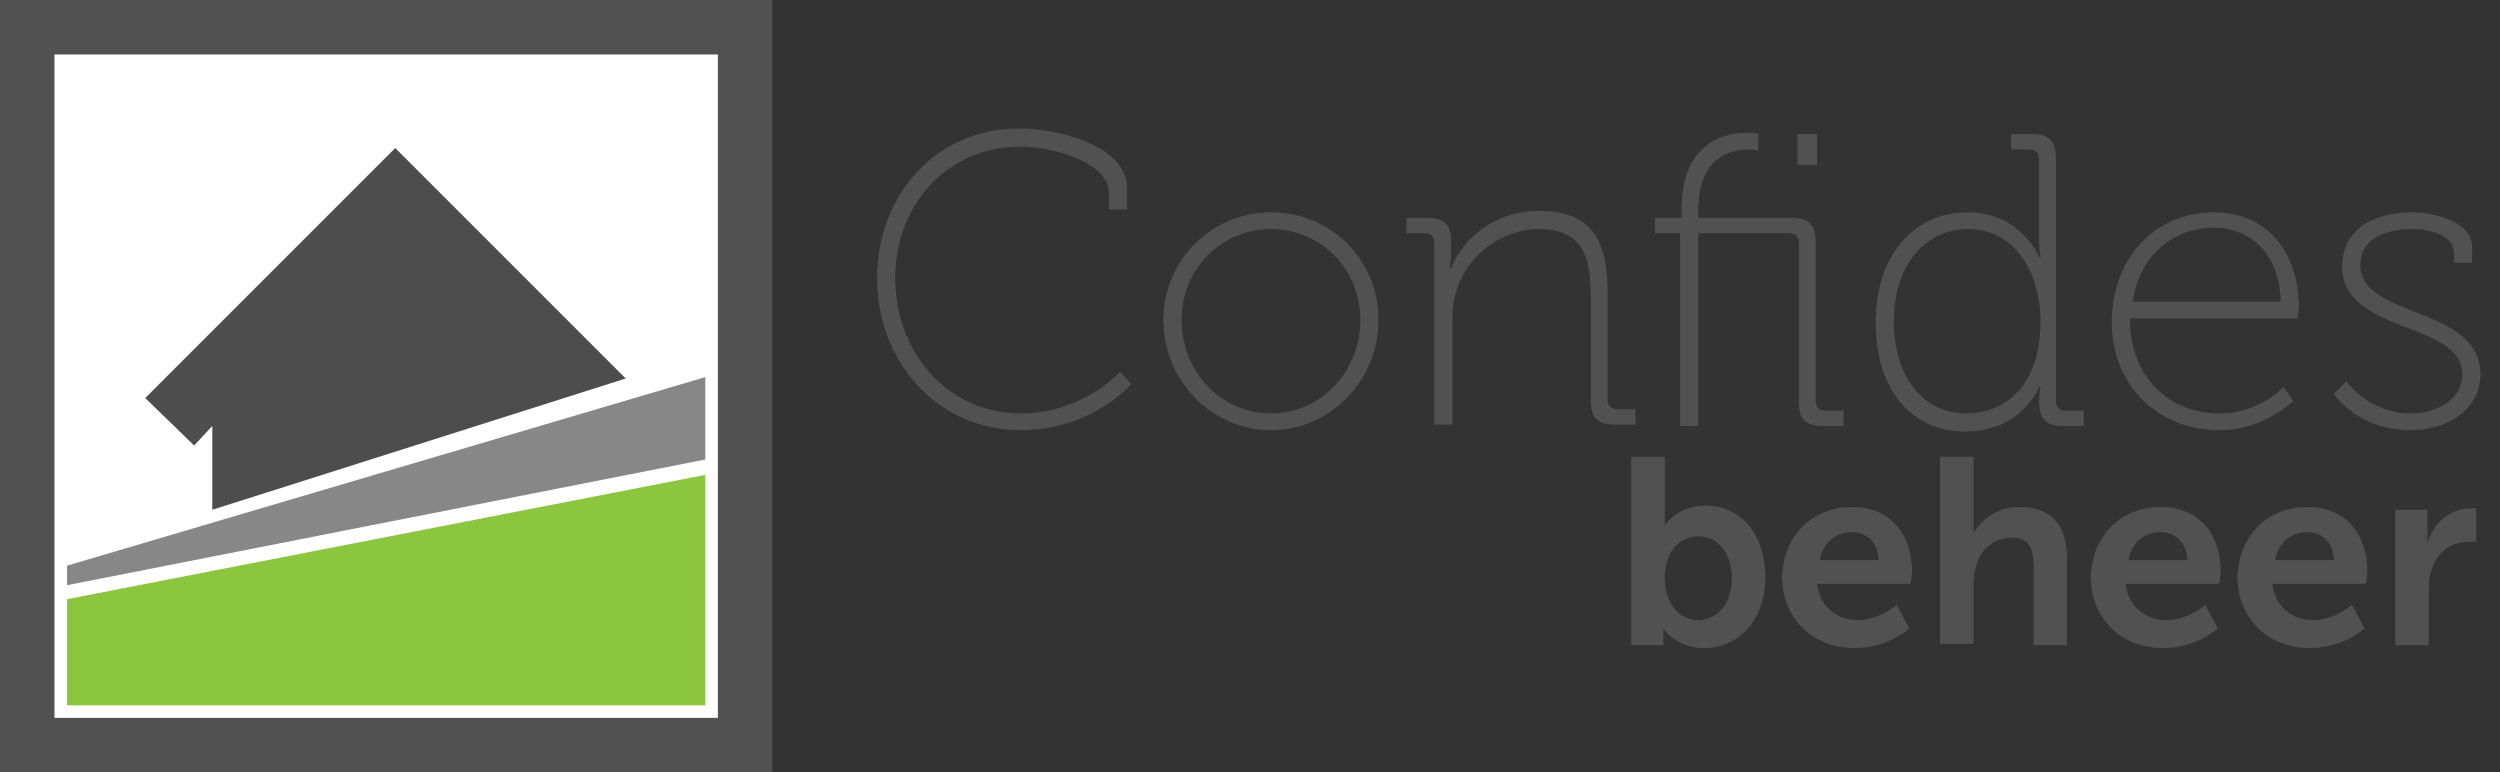 <?xml version="1.0" encoding="utf-8"?>
<!-- Generator: Adobe Illustrator 27.6.1, SVG Export Plug-In . SVG Version: 6.00 Build 0)  -->
<svg version="1.1" id="Laag_1" xmlns="http://www.w3.org/2000/svg" xmlns:xlink="http://www.w3.org/1999/xlink" x="0px" y="0px"
	 viewBox="0 0 179 55.3" style="enable-background:new 0 0 179 55.3;" xml:space="preserve">
<rect x="0" y="0" width="179" height="55.3" fill="#333333" stroke="none"/>
<style type="text/css">
	.st0{fill:#FFFFFF;}
	.st1{fill:#515151;}
	.st2{fill-rule:evenodd;clip-rule:evenodd;fill:#8CC63F;}
	.st3{fill-rule:evenodd;clip-rule:evenodd;fill:#878787;}
	.st4{fill:#4D4D4D;}
	.st5{enable-background:new    ;}
</style>
<g>
	<rect x="2.4" y="2" class="st0" width="50.5" height="51.1"/>
</g>
<g>
	<rect x="2.5" y="1.8" class="st0" width="50.3" height="51.2"/>
</g>
<g>
	<g>
		<g>
			<path class="st1" d="M0,0h55.3v55.3H0V0z M51.4,3.9H3.9v47.5h47.5C51.4,51.4,51.4,3.9,51.4,3.9z"/>
		</g>
		<g>
			<polygon class="st2" points="4.8,50.5 50.5,50.5 50.5,34 4.8,42.9 			"/>
		</g>
		<g>
			<polygon class="st3" points="4.8,40.5 50.5,27 50.5,32.9 4.8,41.9 			"/>
		</g>
		<g>
			<polygon class="st4" points="28.3,10.6 44.8,27.1 15.2,36.5 15.2,30.5 13.9,31.9 10.4,28.5 			"/>
		</g>
	</g>
	<g>
		<g class="st5">
			<path class="st1" d="M72.9,9.2c3.1,0,7.8,1.3,7.8,4.3V15h-1.3v-1.2c0-2.1-3.8-3.3-6.4-3.3c-5,0-8.9,4-8.9,9.4
				c0,5.4,3.8,9.7,9,9.7c4.5,0,7.1-3,7.1-3l0.8,0.9c0,0-2.8,3.3-7.9,3.3c-6,0-10.3-4.9-10.3-10.9S67.1,9.2,72.9,9.2z"/>
			<path class="st1" d="M91,15.2c4.3,0,7.7,3.4,7.7,7.7c0,4.4-3.5,7.9-7.7,7.9s-7.7-3.5-7.7-7.9C83.3,18.6,86.8,15.2,91,15.2z
				 M91,29.6c3.5,0,6.4-2.9,6.4-6.7c0-3.7-2.9-6.5-6.4-6.5s-6.4,2.8-6.4,6.5C84.6,26.7,87.5,29.6,91,29.6z"/>
			<path class="st1" d="M102.7,17.4c0-0.4-0.2-0.7-0.7-0.7h-1.3v-1.1h1.5c1.2,0,1.7,0.5,1.7,1.6V18c0,0.7-0.1,1.2-0.1,1.2h0.1
				c0.5-1.4,2.5-4.1,6.3-4.1c3.9,0,4.9,2.3,4.9,5.8v7.7c0,0.4,0.2,0.7,0.7,0.7h1.3v1.1h-1.5c-1.2,0-1.7-0.5-1.7-1.7v-7.3
				c0-2.6-0.3-5-3.7-5c-2.8,0-5.3,2-6,4.7c-0.2,0.6-0.2,1.3-0.2,2v7.3h-1.3V17.4z"/>
			<path class="st1" d="M120.4,16.7h-1.9v-1.1h1.9V15c0-4.9,3.2-5.5,4.7-5.5c0.5,0,0.8,0.1,0.8,0.1v1.2c0,0-0.3-0.1-0.7-0.1
				c-1.2,0-3.6,0.5-3.6,4.3v0.6h6.7c1.2,0,1.7,0.5,1.7,1.7v11.4c0,0.4,0.2,0.7,0.7,0.7h1.3v1.1h-1.5c-1.2,0-1.7-0.5-1.7-1.7V17.4
				c0-0.4-0.2-0.7-0.7-0.7h-6.5v13.8h-1.3V16.7z M128.7,9.6h1.4v2.2h-1.4V9.6z"/>
			<path class="st1" d="M140.9,15.2c3.8,0,5.1,3.2,5.1,3.2h0.1c0,0-0.1-0.5-0.1-1.2v-5.8c0-0.4-0.2-0.7-0.7-0.7h-1.3V9.6h1.5
				c1.2,0,1.7,0.5,1.7,1.7v17.4c0,0.4,0.2,0.7,0.7,0.7h1.3v1.1h-1.5c-1.2,0-1.7-0.5-1.7-1.7c0-0.7,0.1-1.1,0.1-1.1H146
				c0,0-1.2,3.2-5.3,3.2c-4,0-6.4-3.2-6.4-7.8C134.3,18.3,137,15.2,140.9,15.2z M146.1,23c0-3.3-1.7-6.6-5.2-6.6
				c-2.9,0-5.3,2.4-5.3,6.6c0,4,2.1,6.6,5.2,6.6C143.5,29.6,146.1,27.7,146.1,23z"/>
			<path class="st1" d="M158.5,15.2c4.1,0,6.1,3.2,6.1,6.8c0,0.3-0.1,0.8-0.1,0.8h-12c0,4.3,2.9,6.8,6.4,6.8c2.9,0,4.6-1.9,4.6-1.9
				l0.7,1c0,0-2.1,2.1-5.3,2.1c-4.2,0-7.7-3-7.7-7.8C151.3,18,154.7,15.2,158.5,15.2z M163.3,21.6c-0.1-3.6-2.3-5.3-4.8-5.3
				c-2.7,0-5.3,1.8-5.8,5.3H163.3z"/>
			<path class="st1" d="M168,27.3c0,0,1.6,2.3,4.6,2.3c1.9,0,3.7-1,3.7-2.8c0-3.8-8.6-2.9-8.6-7.7c0-2.6,2.1-3.9,5.1-3.9
				c1.3,0,4.2,0.6,4.2,2.5v1.1h-1.3v-0.7c0-1.3-1.8-1.7-2.9-1.7c-2.4,0-3.8,0.9-3.8,2.6c0,3.8,8.6,2.9,8.6,7.8c0,2.4-2.2,4-5,4
				c-3.8,0-5.5-2.6-5.5-2.6L168,27.3z"/>
		</g>
		<g class="st5">
			<path class="st1" d="M116.8,32.7h2.4v4.1c0,0.5,0,0.8,0,0.8h0c0,0,0.9-1.4,2.9-1.4c2.6,0,4.3,2.1,4.3,5.1c0,3.1-1.9,5.1-4.4,5.1
				c-2,0-2.9-1.4-2.9-1.4h0c0,0,0,0.3,0,0.7v0.5h-2.3V32.7z M121.6,44.4c1.3,0,2.4-1.1,2.4-3c0-1.8-1-3-2.4-3c-1.2,0-2.4,0.9-2.4,3
				C119.2,42.9,120,44.4,121.6,44.4z"/>
			<path class="st1" d="M132.6,36.3c2.8,0,4.3,2,4.3,4.6c0,0.3-0.1,0.9-0.1,0.9h-6.7c0.2,1.7,1.5,2.6,2.9,2.6c1.6,0,2.8-1.1,2.8-1.1
				l0.9,1.7c0,0-1.5,1.4-3.9,1.4c-3.2,0-5.2-2.3-5.2-5.1C127.7,38.4,129.7,36.3,132.6,36.3z M134.5,40.1c0-1.3-0.9-2-1.9-2
				c-1.2,0-2.1,0.8-2.3,2H134.5z"/>
			<path class="st1" d="M138.9,32.7h2.4v4.7c0,0.5,0,0.8,0,0.8h0c0.5-0.9,1.6-1.9,3.3-1.9c2.1,0,3.4,1.1,3.4,3.7v6.2h-2.4v-5.7
				c0-1.2-0.3-2-1.5-2c-1.3,0-2.3,0.8-2.6,2c-0.1,0.4-0.2,0.8-0.2,1.2v4.4h-2.4V32.7z"/>
			<path class="st1" d="M154.7,36.3c2.8,0,4.3,2,4.3,4.6c0,0.3-0.1,0.9-0.1,0.9h-6.7c0.2,1.7,1.5,2.6,2.9,2.6c1.6,0,2.8-1.1,2.8-1.1
				l0.9,1.7c0,0-1.5,1.4-3.9,1.4c-3.2,0-5.2-2.3-5.2-5.1C149.8,38.4,151.8,36.3,154.7,36.3z M156.6,40.1c0-1.3-0.9-2-1.9-2
				c-1.2,0-2.1,0.8-2.3,2H156.6z"/>
			<path class="st1" d="M165.2,36.3c2.8,0,4.3,2,4.3,4.6c0,0.3-0.1,0.9-0.1,0.9h-6.7c0.2,1.7,1.5,2.6,2.9,2.6c1.6,0,2.8-1.1,2.8-1.1
				l0.9,1.7c0,0-1.5,1.4-3.9,1.4c-3.2,0-5.2-2.3-5.2-5.1C160.3,38.4,162.3,36.3,165.2,36.3z M167.1,40.1c0-1.3-0.9-2-1.9-2
				c-1.2,0-2.1,0.8-2.3,2H167.1z"/>
			<path class="st1" d="M171.5,36.5h2.3v1.7c0,0.4,0,0.7,0,0.7h0c0.4-1.4,1.6-2.5,3.1-2.5c0.2,0,0.4,0,0.4,0v2.4c0,0-0.2,0-0.6,0
				c-1,0-2.2,0.6-2.6,2c-0.2,0.5-0.2,1-0.2,1.6v3.8h-2.4V36.5z"/>
		</g>
	</g>
</g>
</svg>

